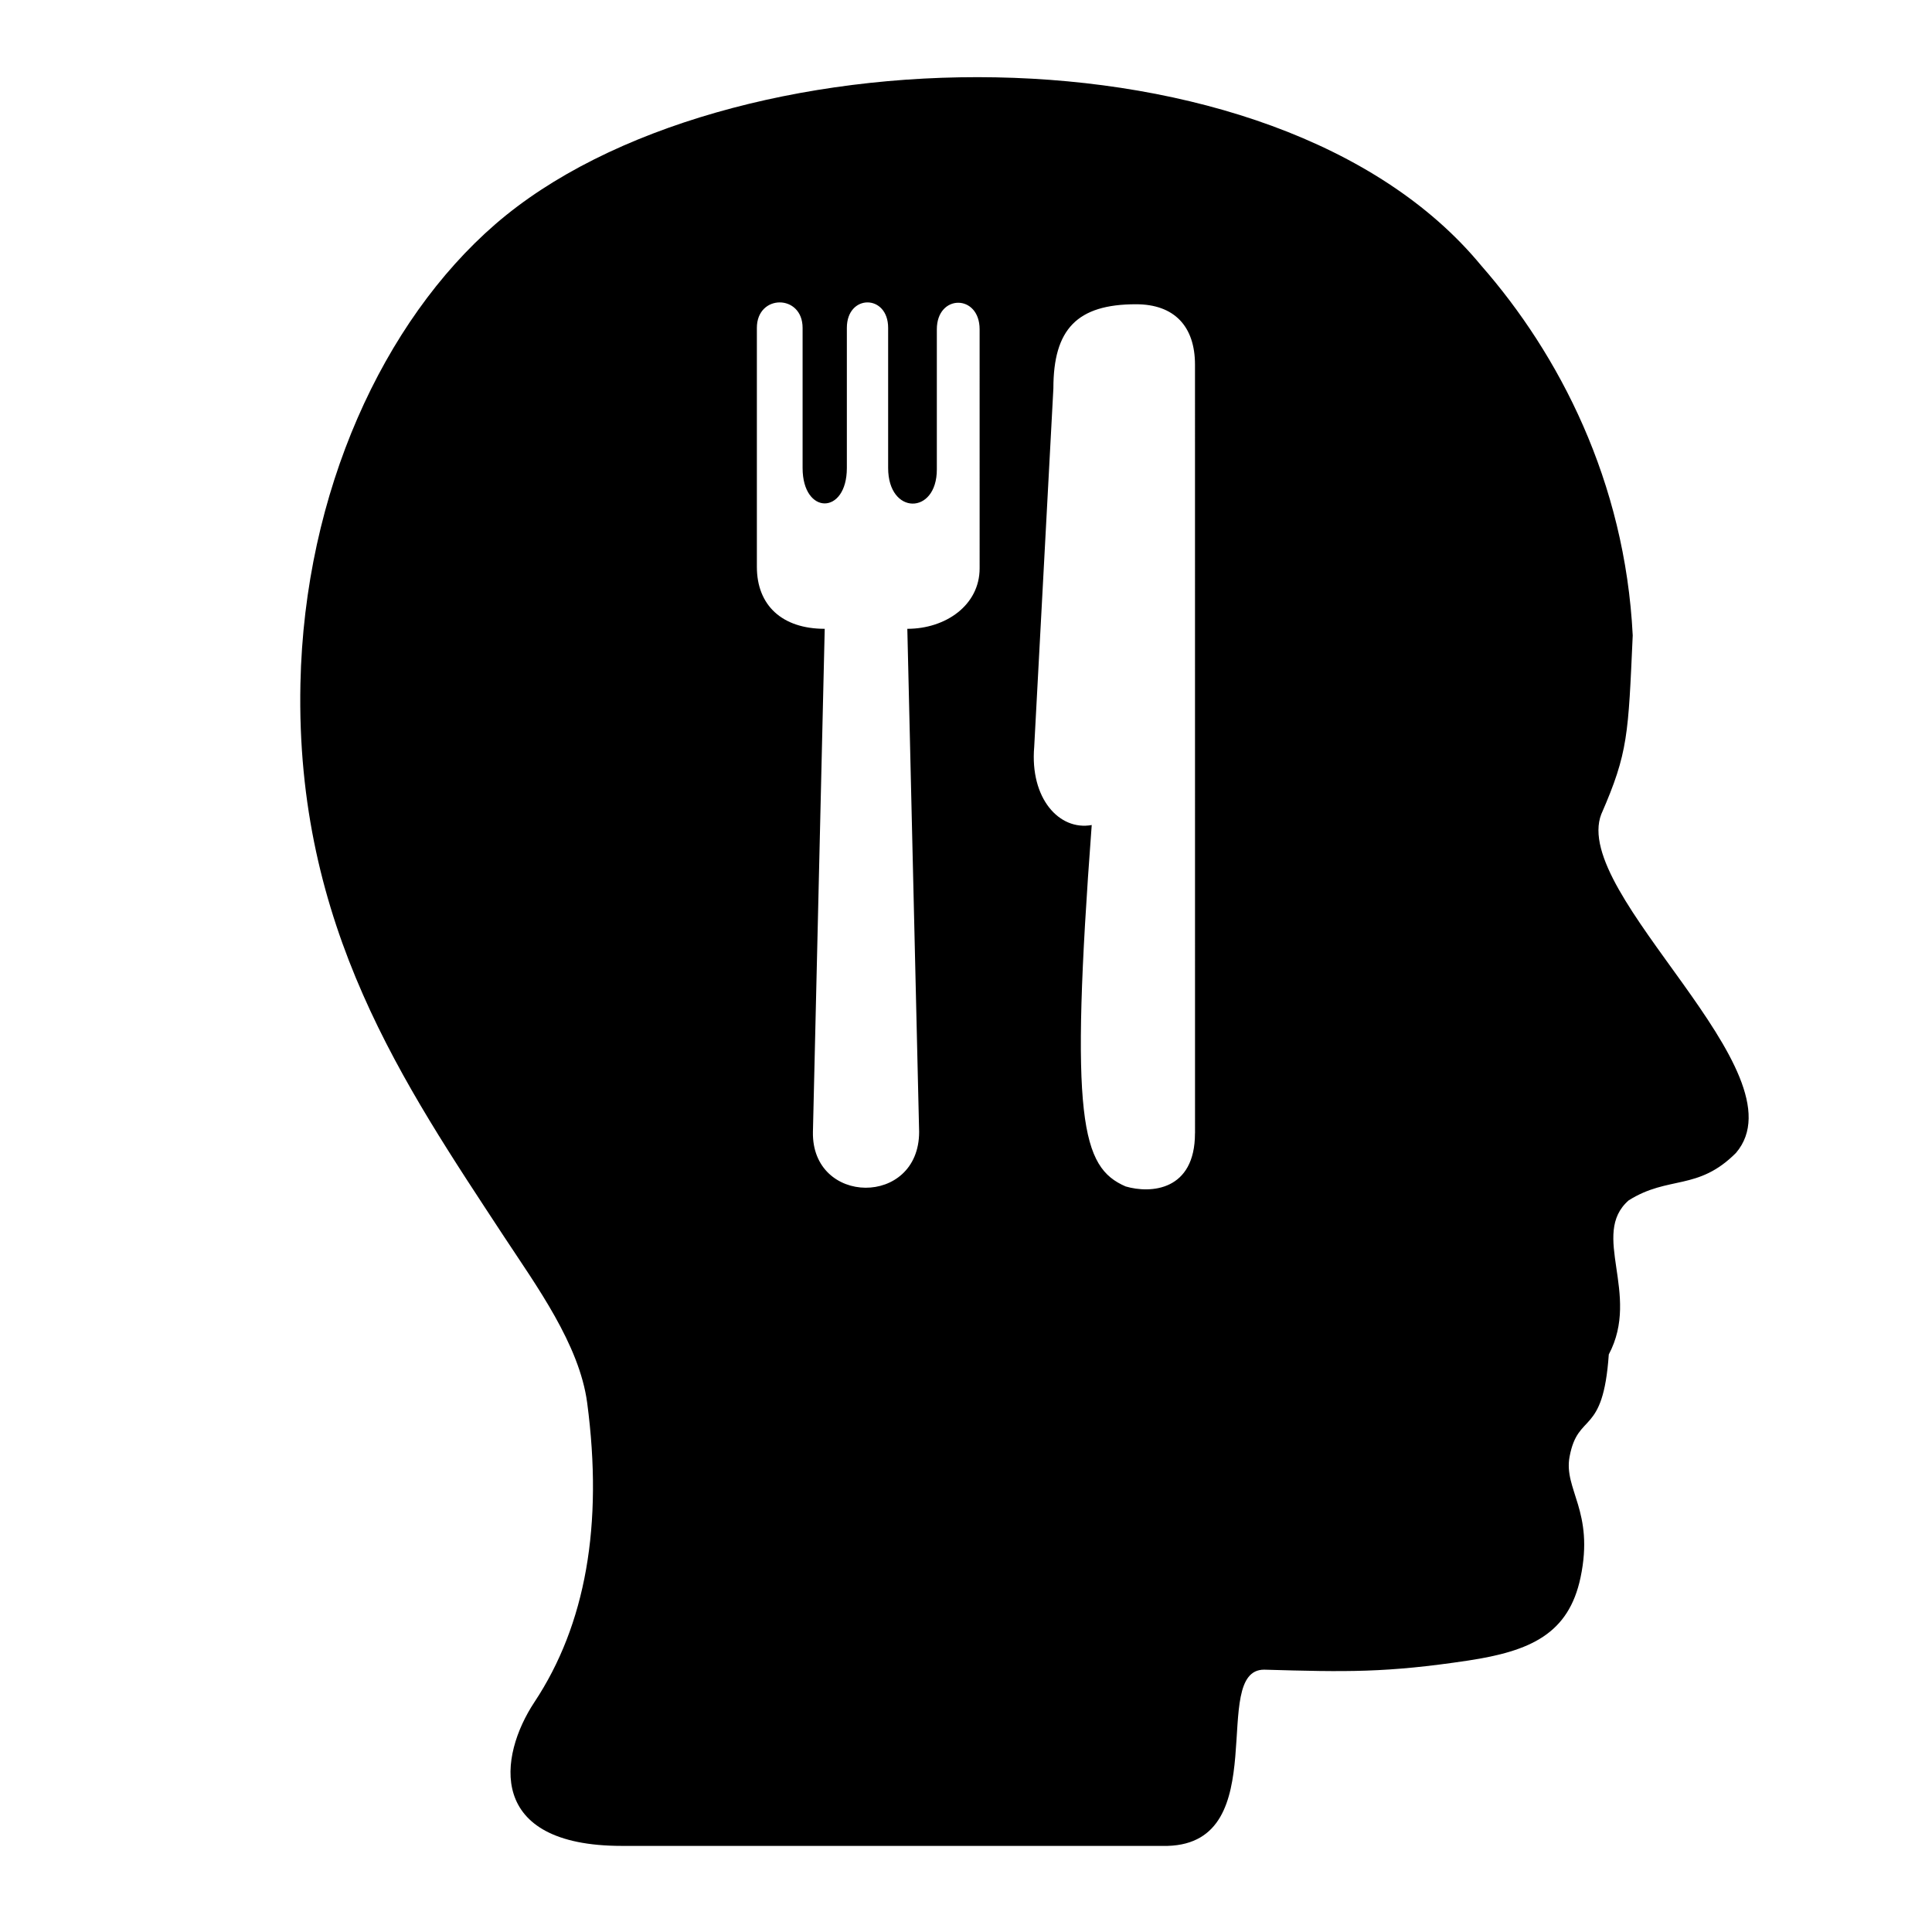 <?xml version="1.0" encoding="UTF-8"?>
<!-- Uploaded to: ICON Repo, www.svgrepo.com, Generator: ICON Repo Mixer Tools -->
<svg fill="#000000" width="800px" height="800px" version="1.1" viewBox="144 144 512 512" xmlns="http://www.w3.org/2000/svg">
 <path d="m568.38 359.72c7.109-16.297 7.117-21.02 8.309-47.324-2.031-40.875-19.574-74.547-40.168-98.031-54.648-66.273-201.19-63.07-261.3-10.906-29.527 25.613-50.543 70.77-51.605 121.78-1.344 64.473 27.488 106.11 53.969 146.49 8.48 12.906 19.973 28.547 22.027 44.055 4.281 32.375-0.406 58.816-13.98 79.289-9.508 14.359-12.844 38.109 23.18 38.109h144.62c28.445-0.816 10.848-46.727 25.582-46.703 21.824 0.629 32.344 0.855 54.113-2.422 16.43-2.5 26.582-7.031 29.738-22.031 3.699-17.582-4.551-23.285-2.906-32.008 2.258-12.035 8.871-5.113 10.387-27.078 8.559-16.125-5.039-31.801 5.273-40.832 10.602-6.656 18.32-2.43 28.434-12.574 18.215-21.344-43.98-68.535-35.68-89.812zm-164.77-65.109c0 9.77-8.996 16.031-19.16 16.031l3.129 133.31c0 19.941-28.539 19.547-28.145 0l3.125-133.31c-11.336 0-17.98-6.258-17.98-16.418v-63.34c0-8.992 12.117-8.992 12.117 0v37.137c0 12.516 11.73 12.516 11.73 0v-37.137c0-8.992 10.941-8.992 10.941 0v37.137c0 12.516 12.906 12.516 12.906 0.395v-37.145c0-9.387 11.336-9.387 11.336 0zm57.07 149.73c0 15.246-11.73 16.035-18.375 14.078-11.723-5.082-14.852-17.59-8.988-95.777-8.594 1.562-16.414-7.043-15.242-20.723l5.082-95.004c0-15.637 6.246-22.285 21.891-22.285 10.168 0 15.637 5.863 15.637 16.027l0.008 203.68z"/>
</svg>